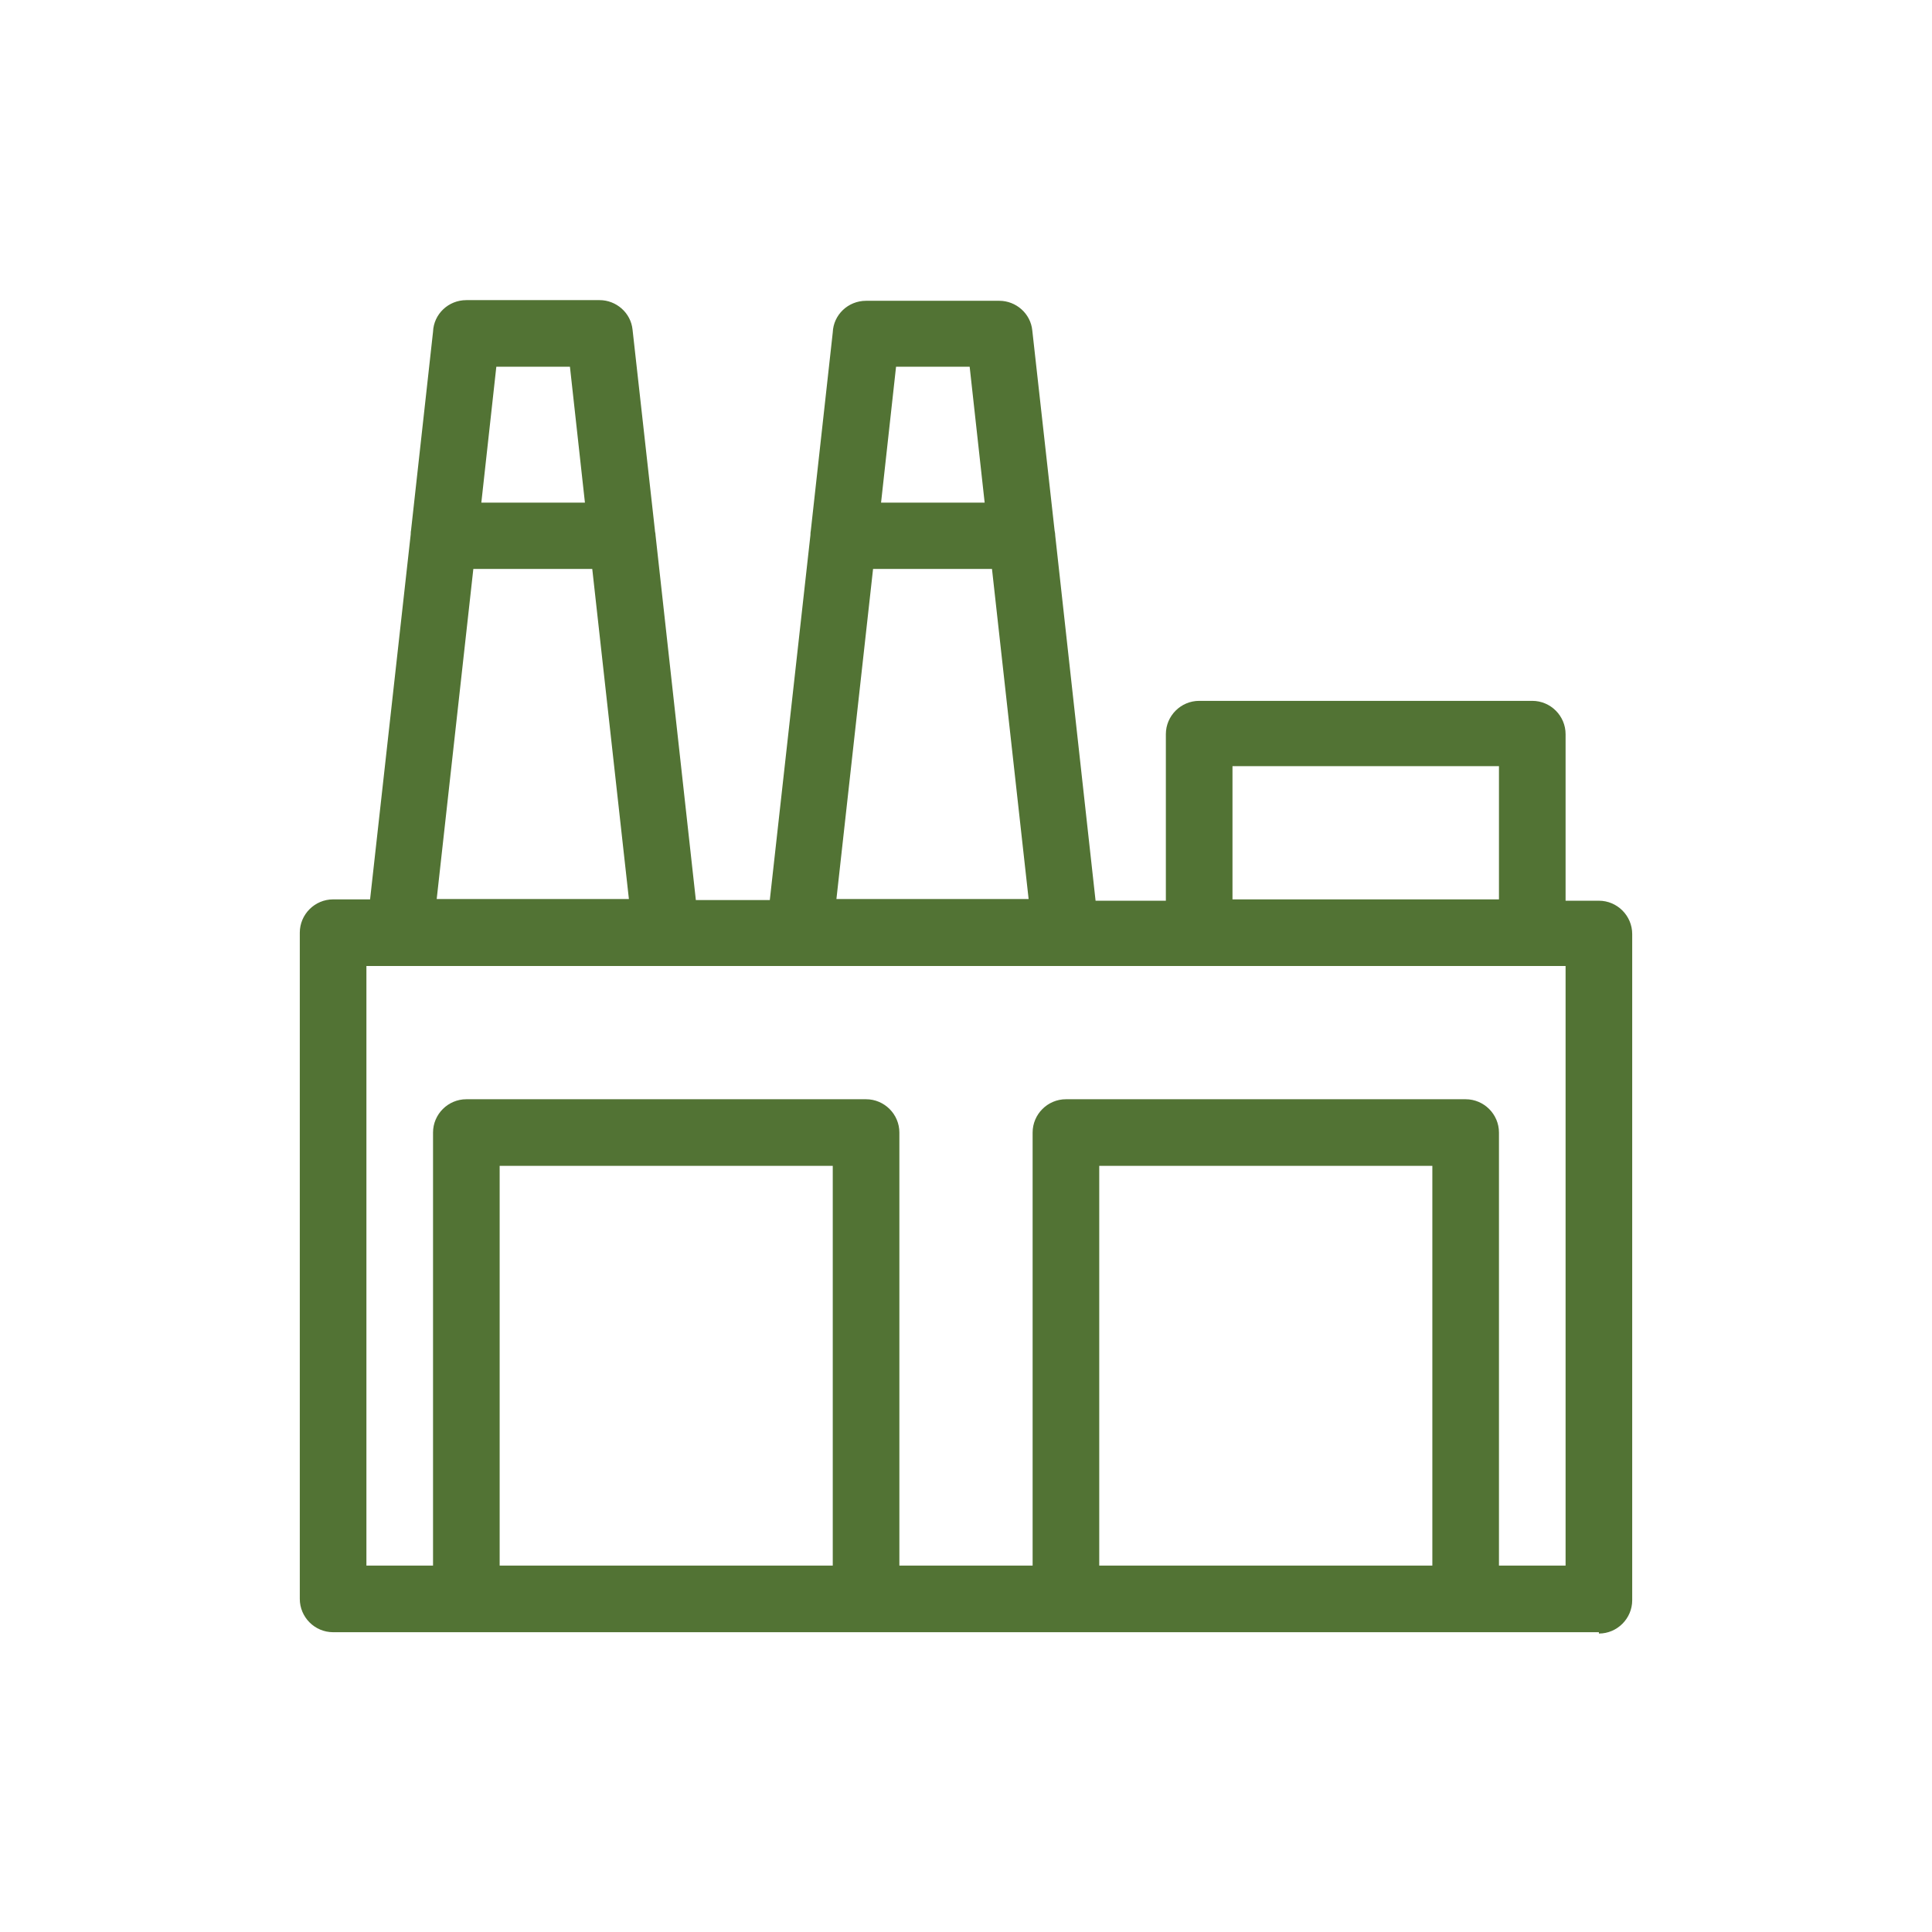 <?xml version="1.0" encoding="UTF-8"?>
<svg id="Layer_1" data-name="Layer 1" xmlns="http://www.w3.org/2000/svg" width="58" height="58" viewBox="0 0 58 58">
  <defs>
    <style>
      .cls-1 {
        fill: #527334;
        fill-rule: evenodd;
      }
    </style>
  </defs>
  <path class="cls-1" d="M37,27h8v-4h-8v4ZM17.78,17.08h-3.57l-1.1,9.91h5.77l-1.1-9.91ZM14.44,15.09h3.12l-.45-4.08h-2.21l-.45,4.08ZM29.78,17.08h-3.57l-1.1,9.91h5.77l-1.1-9.91ZM26.44,15.09h3.12l-.45-4.08h-2.21l-.45,4.08ZM15,47h10v-12h-10v12ZM31,47v-13c0-.55.45-1,1-1h12c.55,0,1,.45,1,1v13h2v-18h-1s-10,0-10,0h-.07s-24.93,0-24.93,0v18h2v-13c0-.55.45-1,1-1h12c.55,0,1,.45,1,1v13h4ZM33,47h10v-12h-10v12ZM48,49H10c-.55,0-1-.45-1-1v-20c0-.55.45-1,1-1h1.11l1.22-10.96s0-.08.01-.12l.66-5.96c.02-.53.46-.95,1-.95h4c.5,0,.94.38.99.89l.67,6.01c0,.05.02.1.02.16l1.21,10.95h2.22l1.22-10.96s0-.08.01-.12l.66-5.96c.02-.53.46-.95,1-.95h4c.5,0,.94.38.99.89l.67,6.01c.01.05.02.1.02.16l1.21,10.95h2.11v-5c0-.55.45-1,1-1h10c.55,0,1,.45,1,1v5h1c.55,0,1,.45,1,1v20c0,.55-.45,1-1,1Z"/>
</svg>